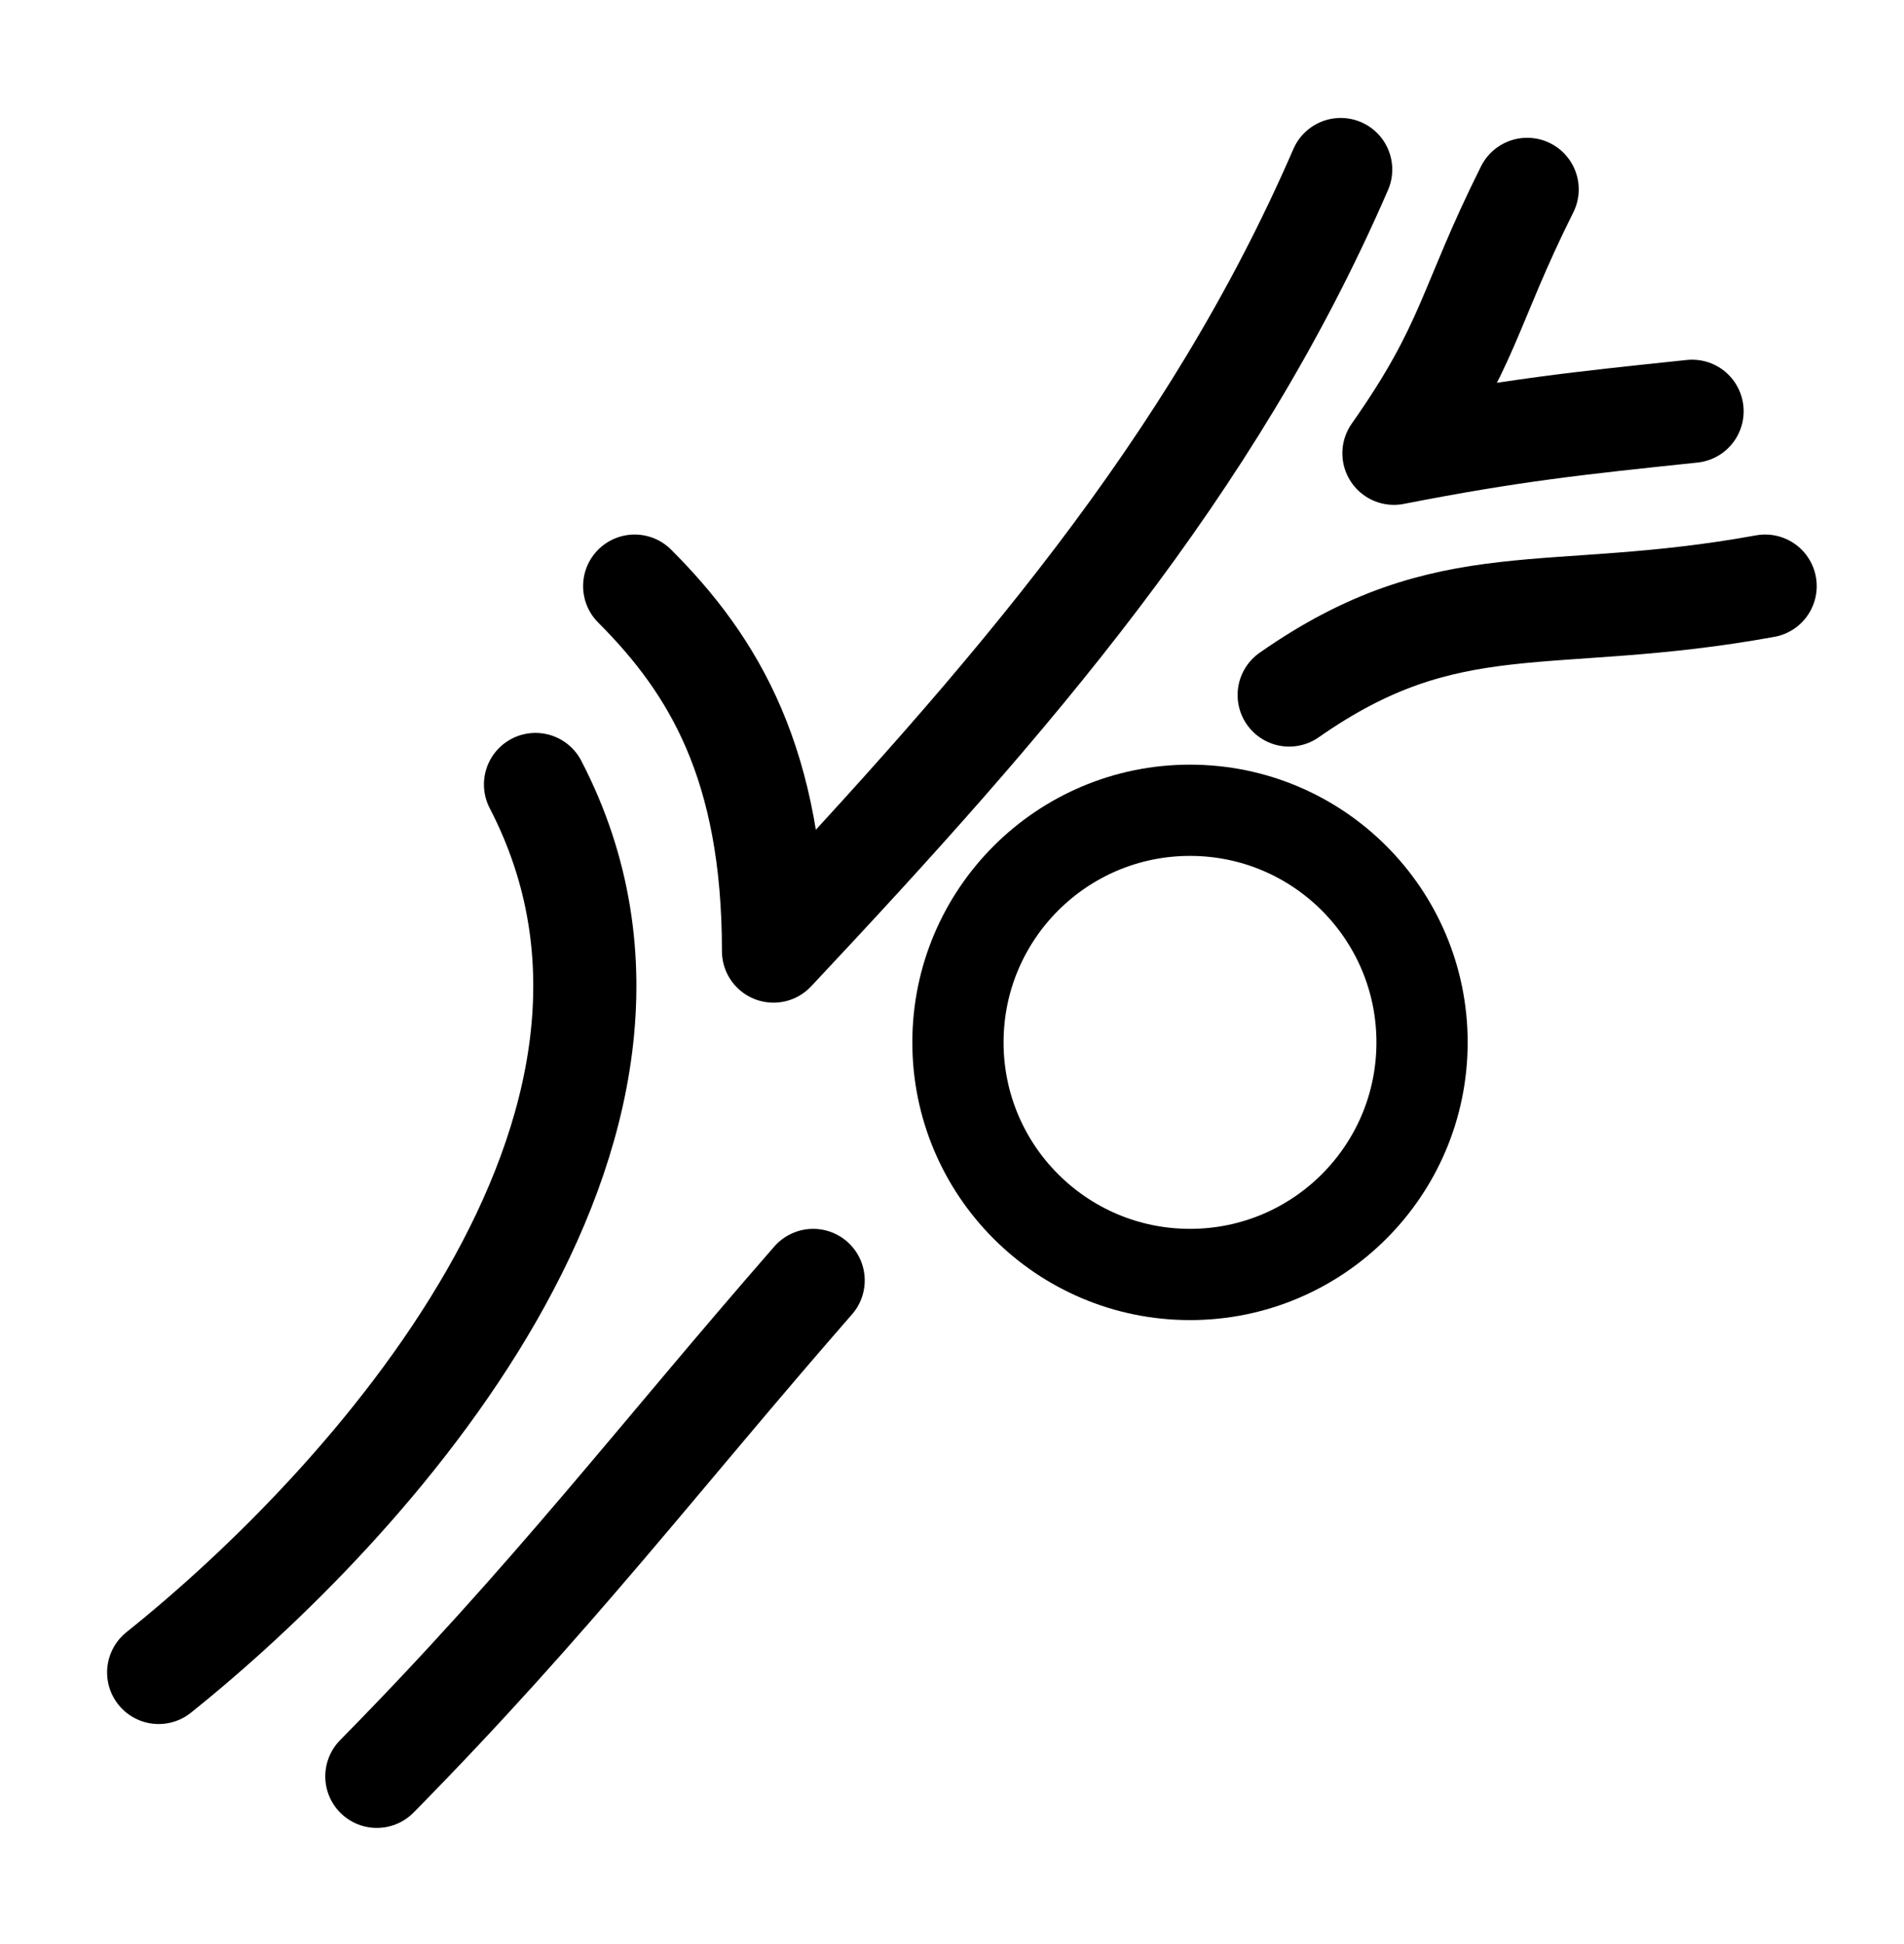 <svg width="48" height="49" viewBox="0 0 48 49" fill="none" xmlns="http://www.w3.org/2000/svg">
<path d="M4 42.154C9.19 38.004 18.01 28.462 13.5 19.773M16 14.773C18 16.773 19.5 19.273 19.5 23.972C25.477 17.605 30.541 11.788 33.799 4.273M38.5 4.773C37 7.773 37.066 8.687 35.141 11.425C38.148 10.838 39.763 10.67 42.658 10.366M44.5 14.773C39 15.773 36.554 14.685 32.5 17.518M20.5 32.273C16.587 36.753 13.933 40.273 9.5 44.773" stroke="black" stroke-width="2.6" stroke-linecap="round" stroke-linejoin="round"/>
<circle cx="30" cy="26.273" r="5.85" stroke="black" stroke-width="2.3"/>
</svg>
